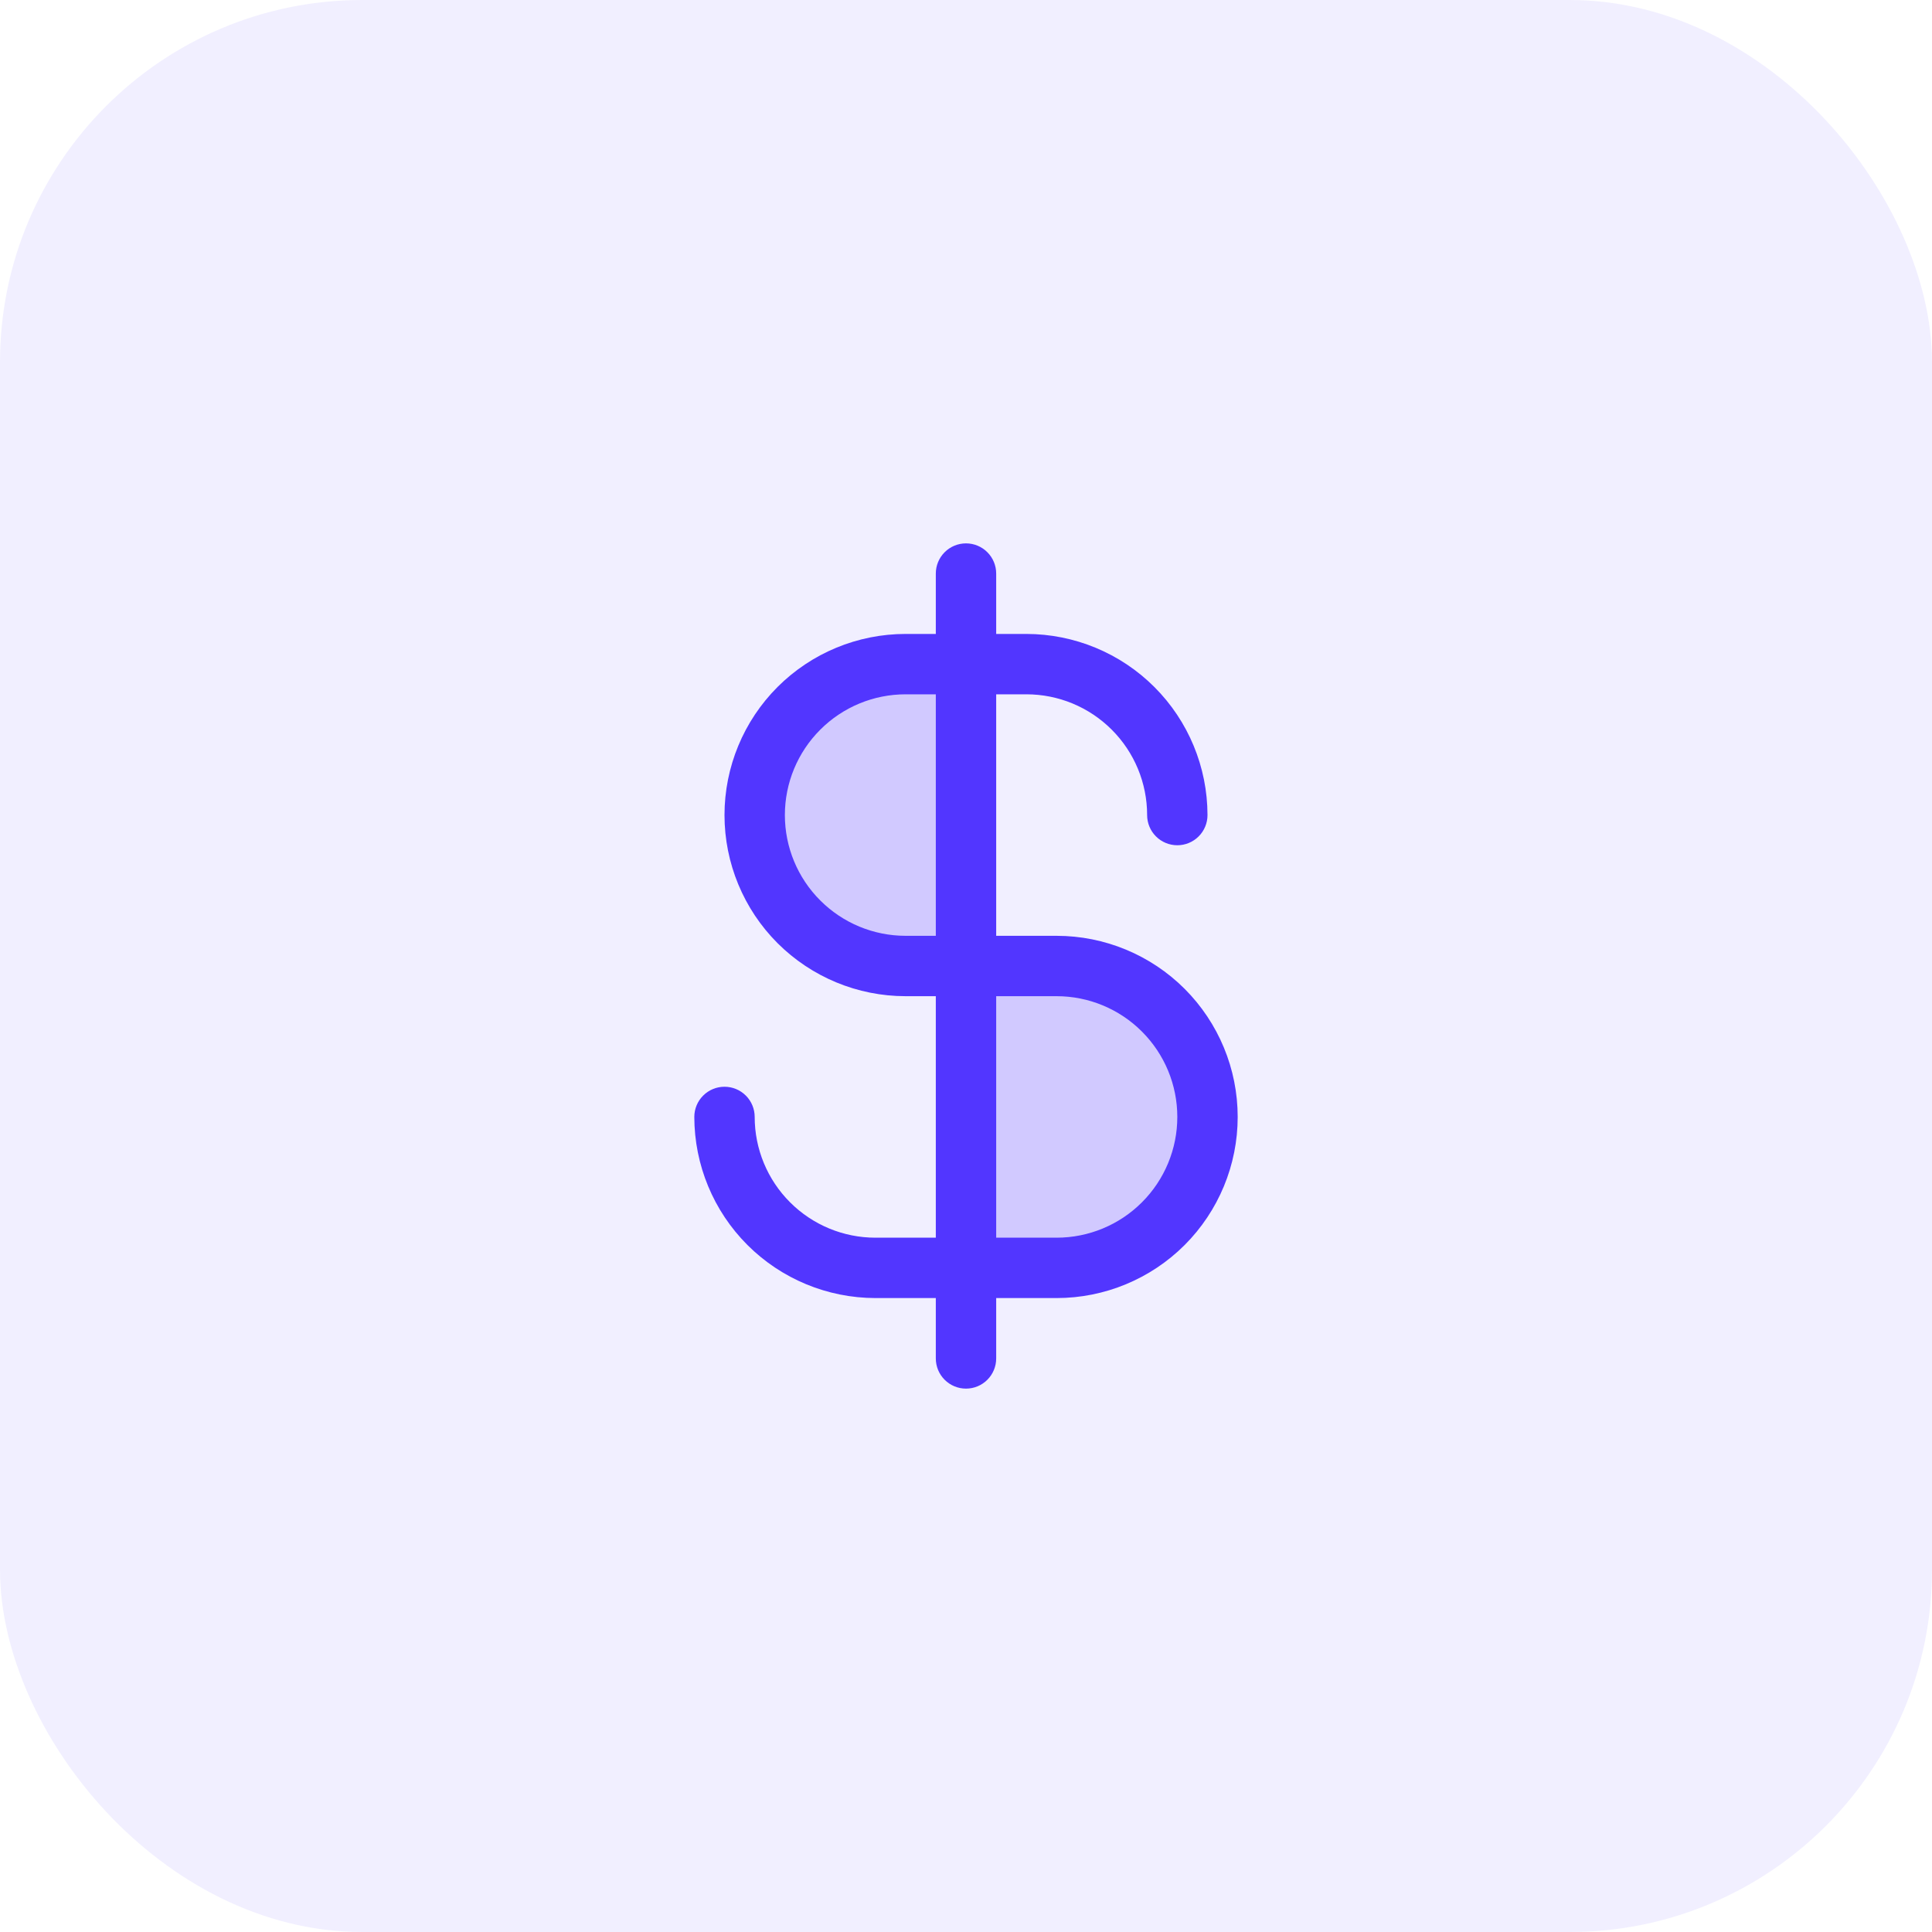 <svg width="64" height="64" viewBox="0 0 64 64" fill="none" xmlns="http://www.w3.org/2000/svg">
<rect width="64" height="64" rx="12" fill="#5236FF" fill-opacity="0.08"/>
<path opacity="0.2" d="M40 37C40 37.657 39.871 38.307 39.619 38.913C39.368 39.52 39 40.071 38.535 40.535C38.071 41 37.52 41.368 36.913 41.619C36.307 41.871 35.657 42 35 42H32V32H35C35.657 32 36.307 32.129 36.913 32.381C37.52 32.632 38.071 33 38.535 33.465C39 33.929 39.368 34.48 39.619 35.087C39.871 35.693 40 36.343 40 37ZM30 22C28.674 22 27.402 22.527 26.465 23.465C25.527 24.402 25 25.674 25 27C25 28.326 25.527 29.598 26.465 30.535C27.402 31.473 28.674 32 30 32H32V22H30Z" fill="#5236FF"/>
<path d="M35 31H33V23H34C35.061 23 36.078 23.421 36.828 24.172C37.579 24.922 38 25.939 38 27C38 27.265 38.105 27.52 38.293 27.707C38.48 27.895 38.735 28 39 28C39.265 28 39.52 27.895 39.707 27.707C39.895 27.52 40 27.265 40 27C39.998 25.409 39.366 23.884 38.241 22.759C37.116 21.634 35.591 21.002 34 21H33V19C33 18.735 32.895 18.48 32.707 18.293C32.52 18.105 32.265 18 32 18C31.735 18 31.48 18.105 31.293 18.293C31.105 18.48 31 18.735 31 19V21H30C28.409 21 26.883 21.632 25.757 22.757C24.632 23.883 24 25.409 24 27C24 28.591 24.632 30.117 25.757 31.243C26.883 32.368 28.409 33 30 33H31V41H29C27.939 41 26.922 40.579 26.172 39.828C25.421 39.078 25 38.061 25 37C25 36.735 24.895 36.48 24.707 36.293C24.52 36.105 24.265 36 24 36C23.735 36 23.48 36.105 23.293 36.293C23.105 36.48 23 36.735 23 37C23.002 38.591 23.634 40.116 24.759 41.241C25.884 42.366 27.409 42.998 29 43H31V45C31 45.265 31.105 45.52 31.293 45.707C31.48 45.895 31.735 46 32 46C32.265 46 32.52 45.895 32.707 45.707C32.895 45.52 33 45.265 33 45V43H35C36.591 43 38.117 42.368 39.243 41.243C40.368 40.117 41 38.591 41 37C41 35.409 40.368 33.883 39.243 32.757C38.117 31.632 36.591 31 35 31ZM30 31C28.939 31 27.922 30.579 27.172 29.828C26.421 29.078 26 28.061 26 27C26 25.939 26.421 24.922 27.172 24.172C27.922 23.421 28.939 23 30 23H31V31H30ZM35 41H33V33H35C36.061 33 37.078 33.421 37.828 34.172C38.579 34.922 39 35.939 39 37C39 38.061 38.579 39.078 37.828 39.828C37.078 40.579 36.061 41 35 41Z" fill="#5236FF"/>
</svg>
